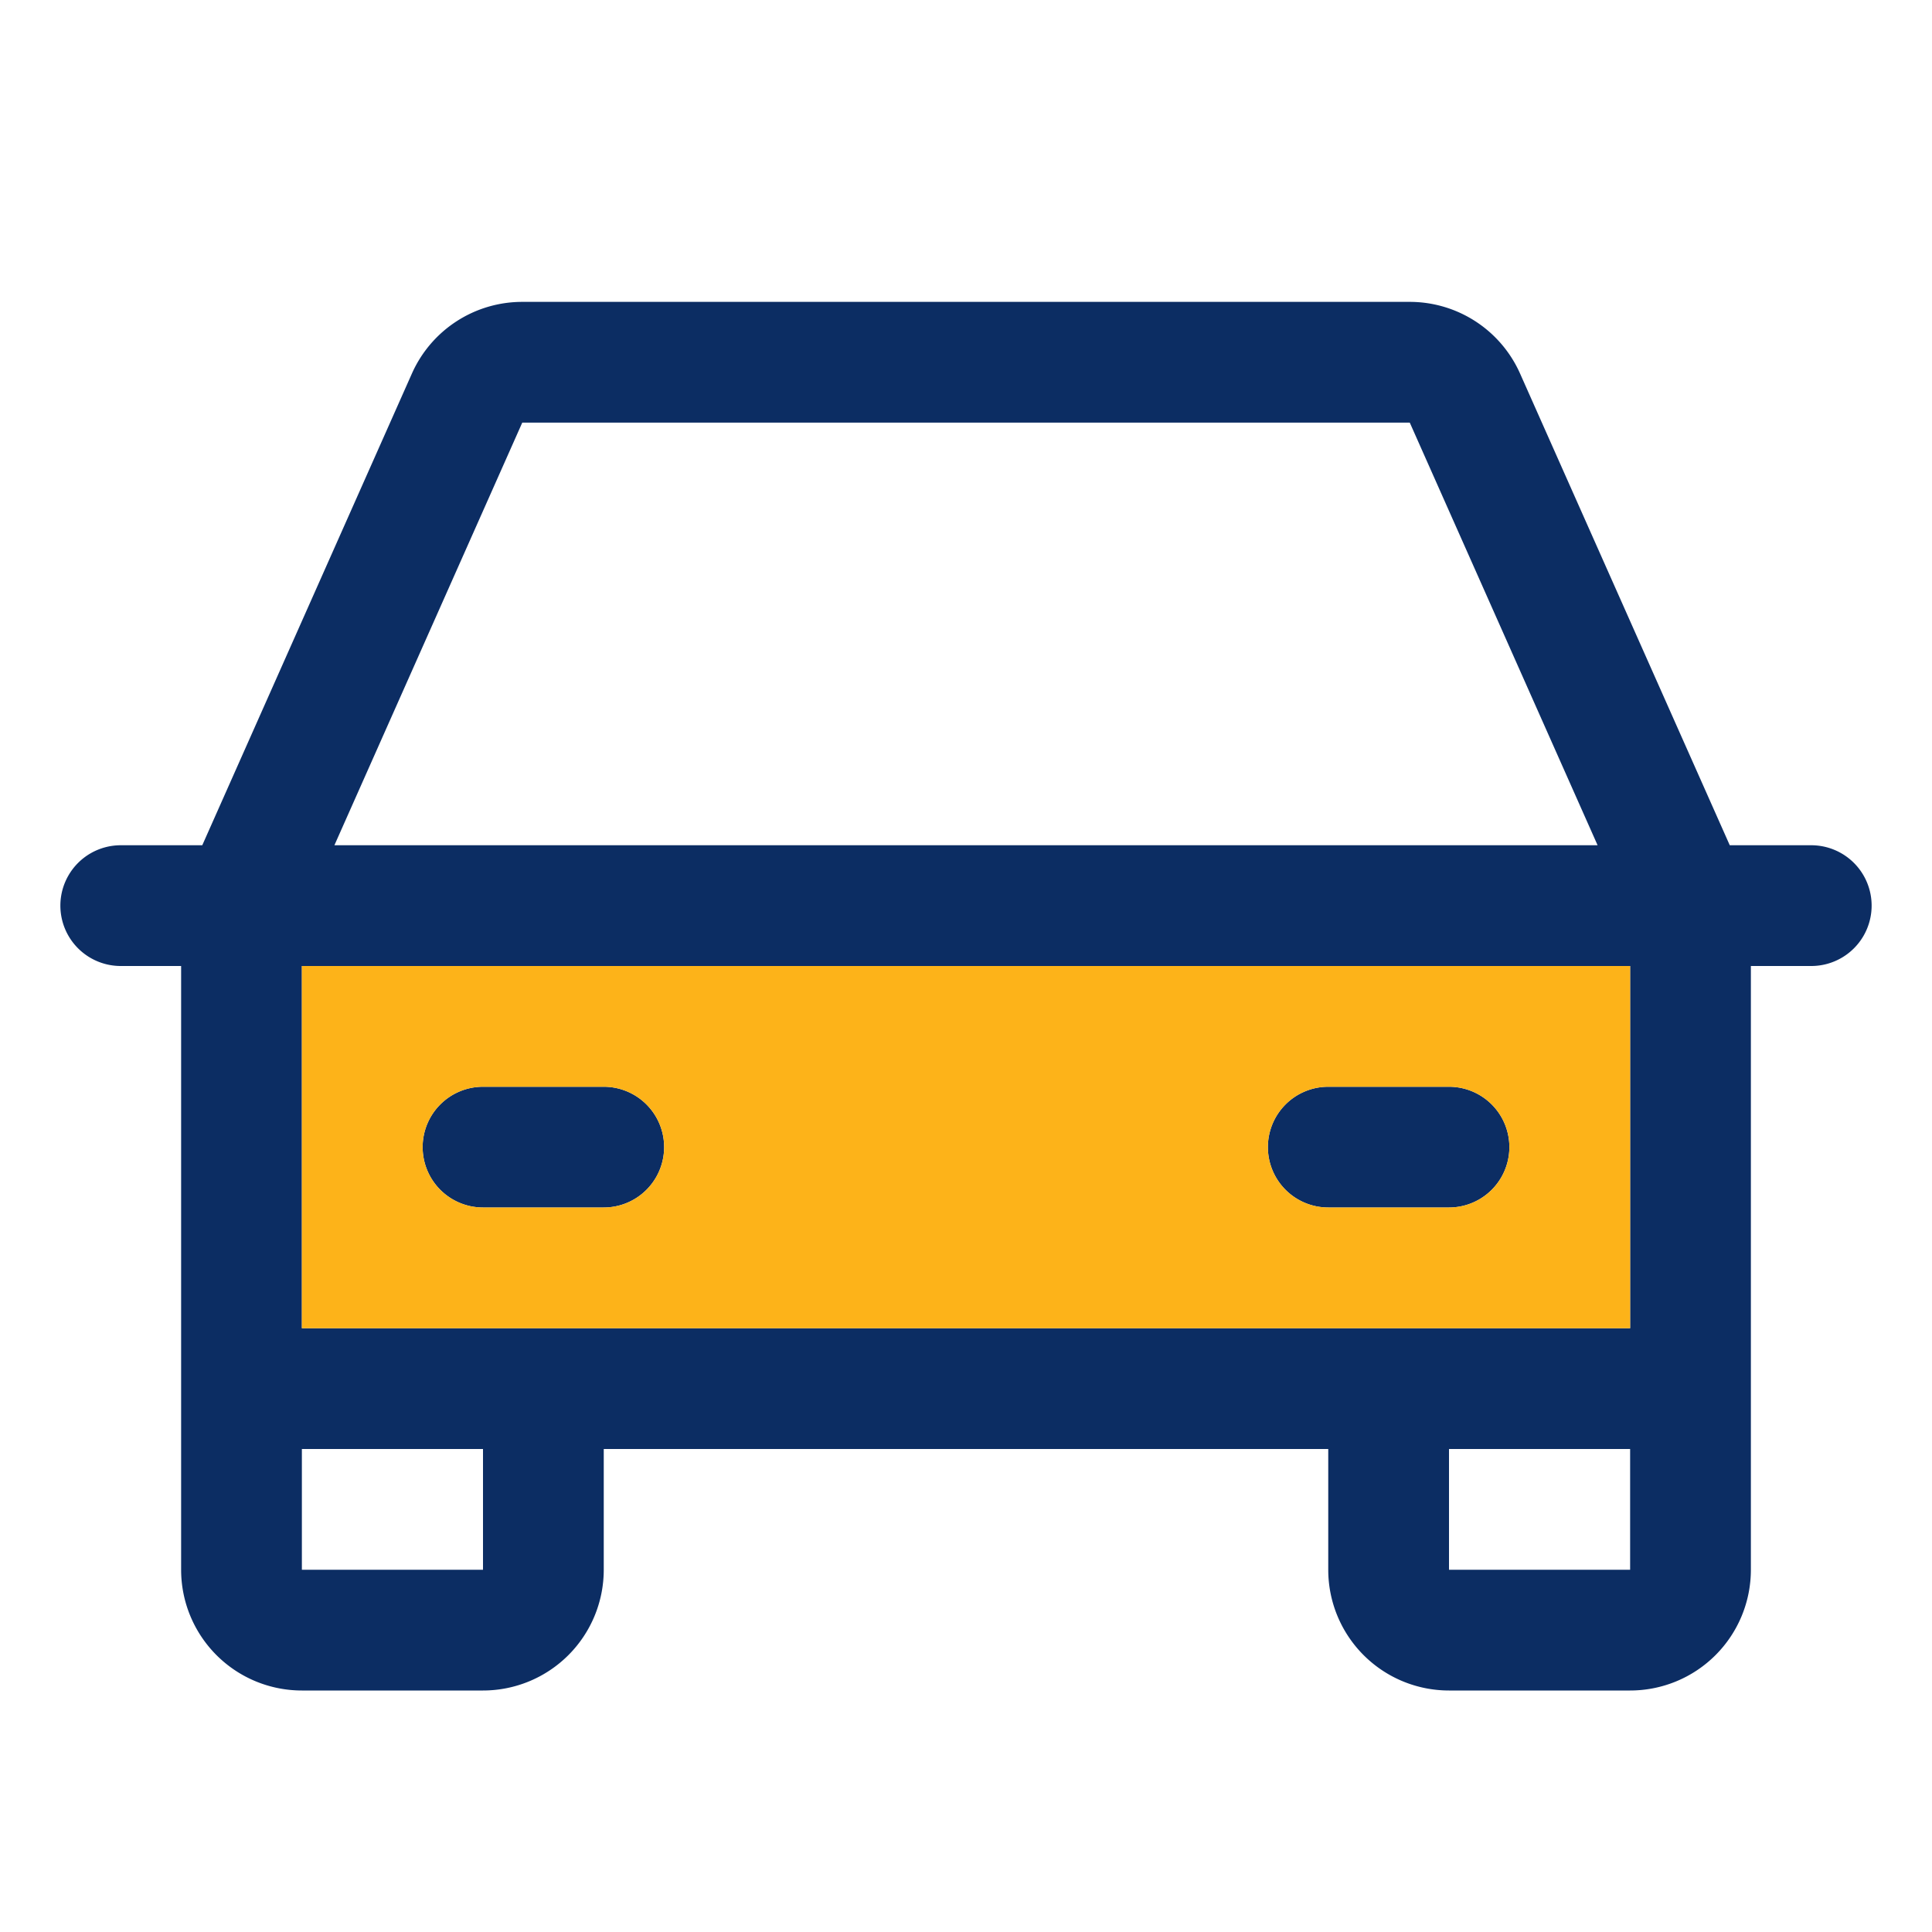 <svg xmlns="http://www.w3.org/2000/svg" width="56" height="56" fill="none"><path fill="#0C2D63" d="M52.5 24.5h-2.362L44.06 10.828a3.5 3.5 0 0 0-3.199-2.078H15.137a3.5 3.5 0 0 0-3.198 2.078L5.863 24.5H3.5a1.75 1.75 0 0 0 0 3.5h1.75v17.5a3.5 3.5 0 0 0 3.5 3.5H14a3.5 3.5 0 0 0 3.5-3.5V42h21v3.5A3.5 3.5 0 0 0 42 49h5.25a3.5 3.5 0 0 0 3.5-3.5V28h1.75a1.75 1.75 0 1 0 0-3.5M15.138 12.25h25.725l5.444 12.25H9.693zM14 45.5H8.75V42H14zm28 0V42h5.25v3.5zm5.25-7H8.75V28h38.5zm-35-5.25A1.75 1.75 0 0 1 14 31.5h3.5a1.75 1.75 0 0 1 0 3.5H14a1.75 1.75 0 0 1-1.75-1.75m24.5 0a1.75 1.75 0 0 1 1.75-1.75H42a1.75 1.75 0 1 1 0 3.5h-3.5a1.75 1.75 0 0 1-1.75-1.75"/><path fill="#FDB319" fill-rule="evenodd" d="M47.25 38.5H8.75V28h38.5zm-34.487-6.487A1.75 1.75 0 0 0 14 35h3.5a1.75 1.75 0 0 0 0-3.5H14c-.464 0-.91.184-1.237.513m24.5 0A1.75 1.75 0 0 0 38.5 35H42a1.75 1.75 0 1 0 0-3.5h-3.5c-.464 0-.91.184-1.237.513" clip-rule="evenodd"/></svg>